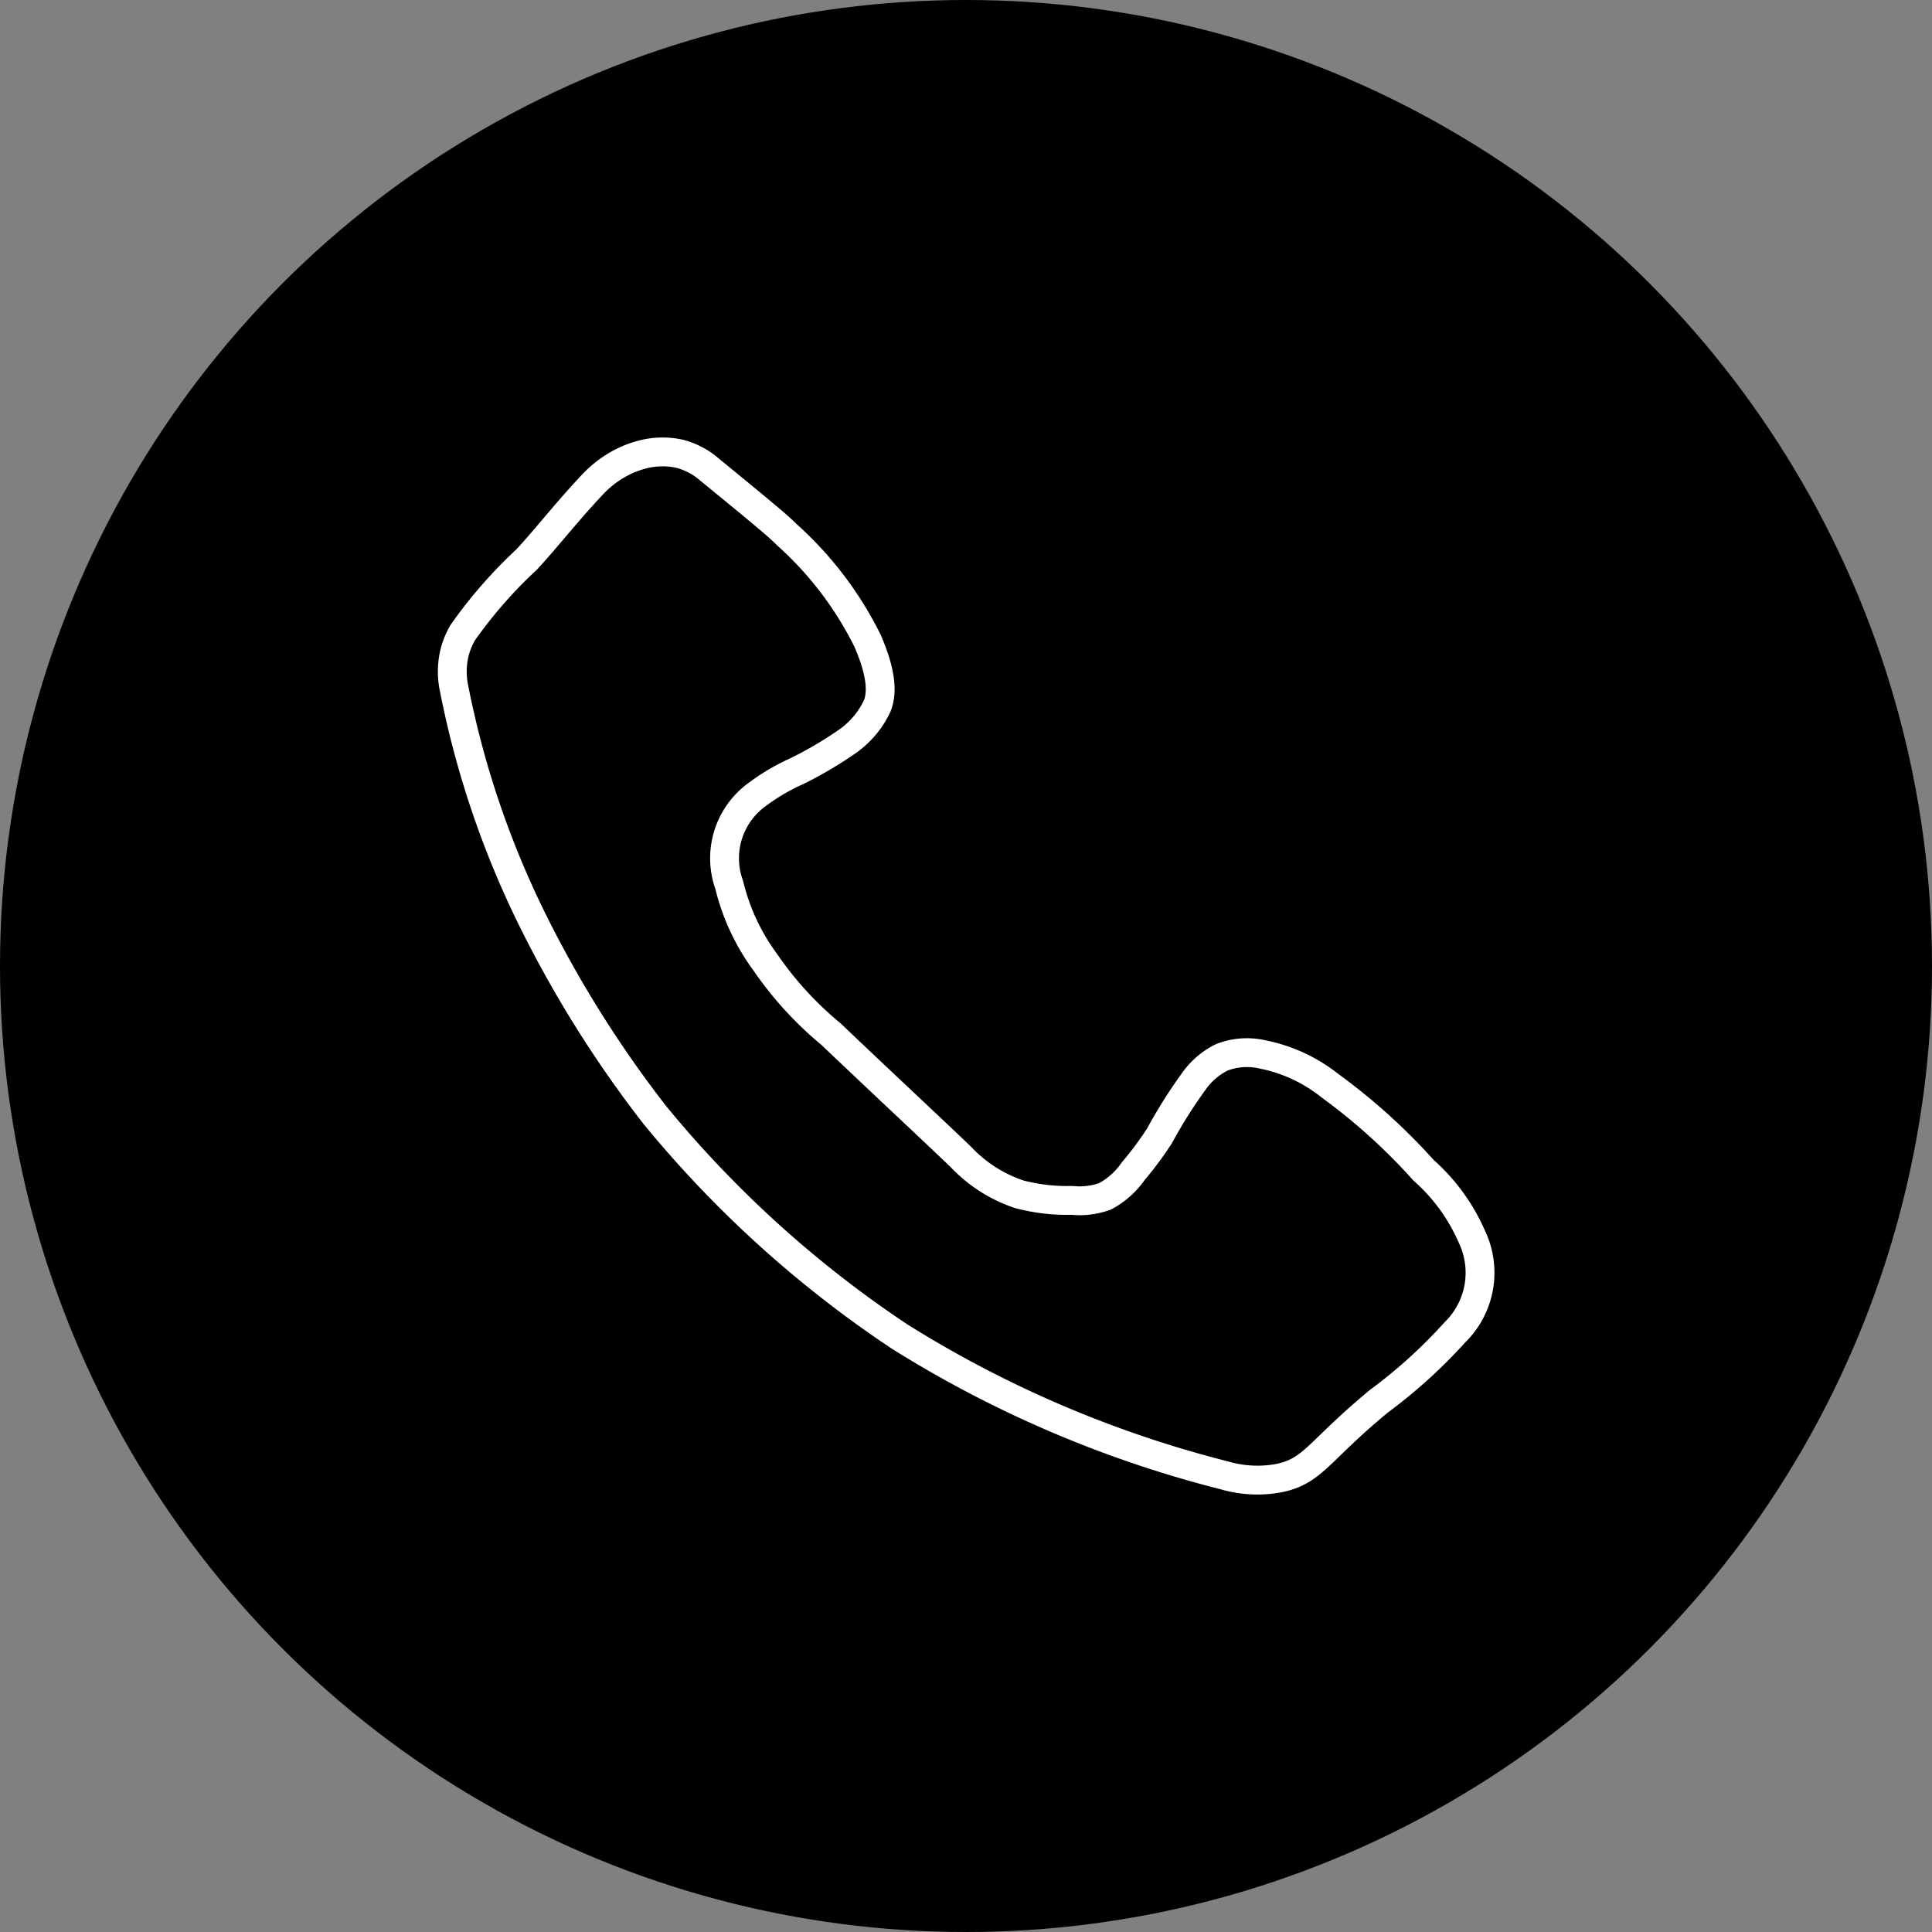 <svg xmlns="http://www.w3.org/2000/svg" width="67" height="67" viewBox="0 0 67 67">
  <rect x="0" y="0" width="67" height="67" fill="#808080" stroke="none"/>
  <circle id="Ellipse_7" data-name="Ellipse 7" cx="33.5" cy="33.5" r="33.5"/>
  <path id="Path_17" data-name="Path 17" d="M229.8,274.023a2.806,2.806,0,0,0,0,1.2,32.035,32.035,0,0,0,2.654,7.887,39.748,39.748,0,0,0,4.3,6.884,38.627,38.627,0,0,0,8.492,7.688,39.406,39.406,0,0,0,11.265,4.815,4.069,4.069,0,0,0,1.909.092c1.184-.251,1.337-.921,3.459-2.671a17.722,17.722,0,0,0,2.621-2.376,2.894,2.894,0,0,0,.594-3.32,6.585,6.585,0,0,0-1.677-2.306,20.757,20.757,0,0,0-3.25-2.935,5.445,5.445,0,0,0-2.341-1.083,2.415,2.415,0,0,0-1.4.1,2.593,2.593,0,0,0-.978.839,17.034,17.034,0,0,0-1.188,1.887,11.894,11.894,0,0,1-.909,1.223,2.8,2.8,0,0,1-.978.874,2.612,2.612,0,0,1-1.153.14,6.483,6.483,0,0,1-1.817-.21,4.91,4.91,0,0,1-2.027-1.293c-1.161-1.111-2.683-2.526-4.508-4.263a12.117,12.117,0,0,1-2.271-2.481,7.5,7.5,0,0,1-1.258-2.691,2.729,2.729,0,0,1,.978-3.145,7.2,7.2,0,0,1,1.363-.8,13.648,13.648,0,0,0,1.677-.979,3.133,3.133,0,0,0,1.118-1.293c.112-.3.25-.913-.349-2.271a12.209,12.209,0,0,0-2.8-3.669c-.281-.292-1.072-.94-2.656-2.237a2.574,2.574,0,0,0-1.048-.559,2.751,2.751,0,0,0-1.328.035,3.4,3.4,0,0,0-.839.349,3.745,3.745,0,0,0-.874.7c-.911.969-1.578,1.84-2.271,2.586a15.955,15.955,0,0,0-2.218,2.541A2.677,2.677,0,0,0,229.8,274.023Z" transform="translate(-214.05 -251.333)" fill="none" stroke="#fff" stroke-miterlimit="10" stroke-width="1"/>
</svg>
